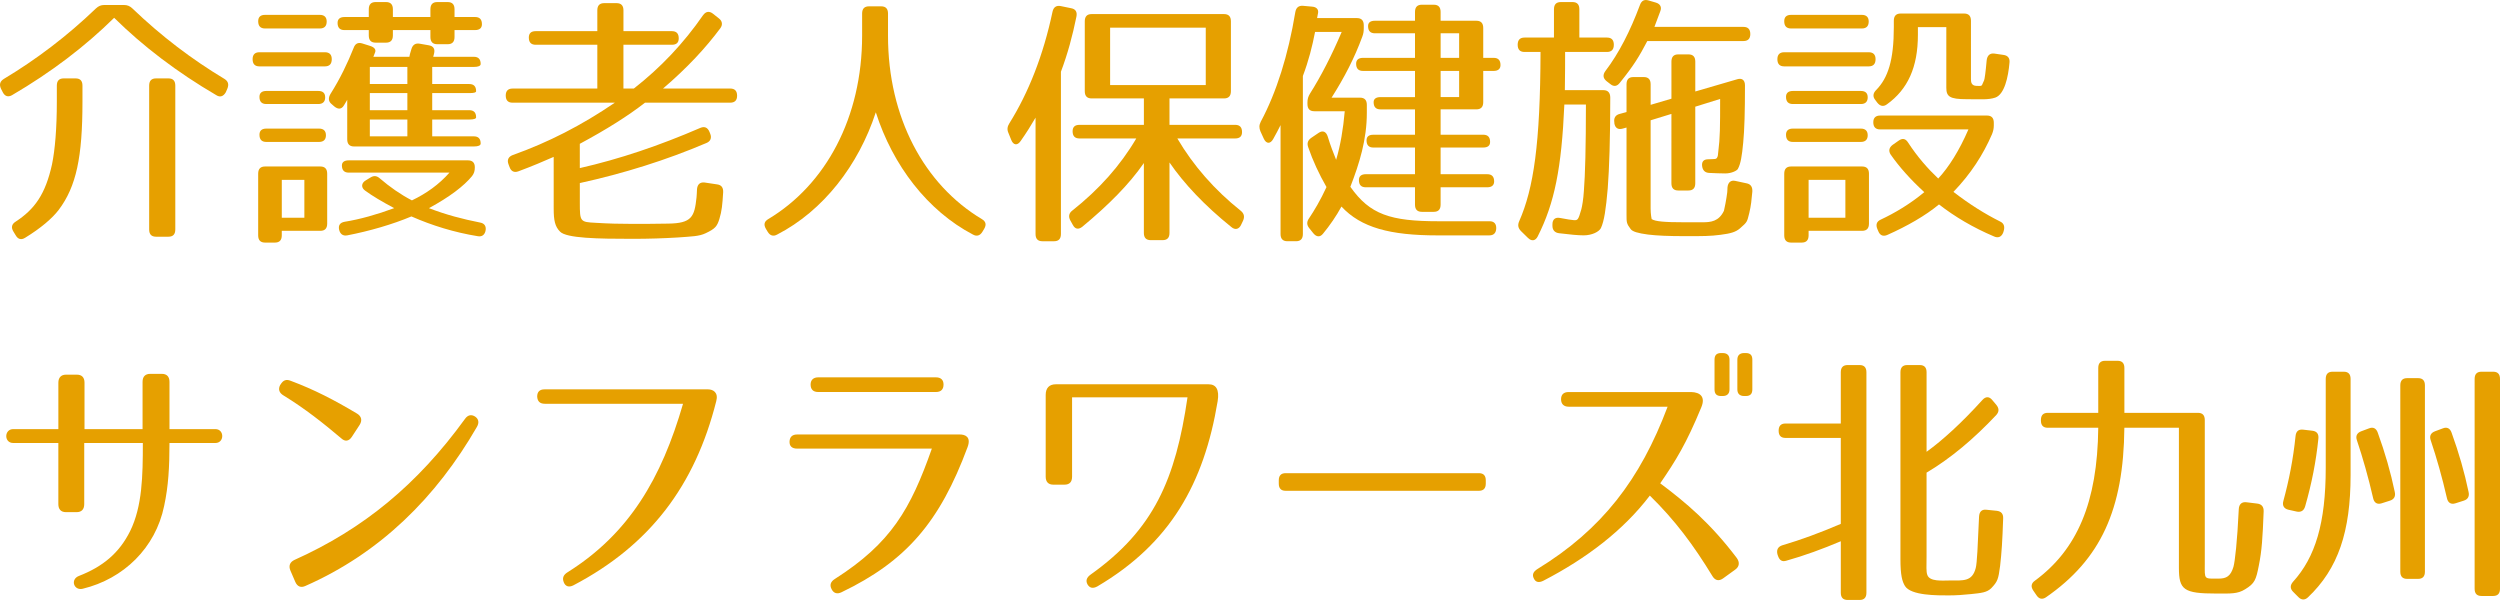 <?xml version="1.0" encoding="utf-8"?>
<!-- Generator: Adobe Illustrator 16.0.0, SVG Export Plug-In . SVG Version: 6.00 Build 0)  -->
<!DOCTYPE svg PUBLIC "-//W3C//DTD SVG 1.1//EN" "http://www.w3.org/Graphics/SVG/1.1/DTD/svg11.dtd">
<svg version="1.1" id="レイヤー_1" xmlns="http://www.w3.org/2000/svg" xmlns:xlink="http://www.w3.org/1999/xlink" x="0px"
	 y="0px" width="155.193px" height="37.244px" viewBox="0 0 155.193 37.244" enable-background="new 0 0 155.193 37.244"
	 xml:space="preserve">
<g>
	<path fill="#e6a000" d="M8.221,0.526c1.795,1.723,3.7,3.165,5.716,4.375c0.236,0.149,0.283,0.348,0.173,0.613l-0.094,0.215
		c-0.143,0.249-0.347,0.332-0.583,0.182c-2.44-1.425-4.566-3.049-6.347-4.806C5.307,2.862,3.182,4.486,0.741,5.911
		C0.504,6.044,0.3,5.978,0.174,5.729l-0.11-0.215C-0.062,5.249,0,5.049,0.237,4.9c2.016-1.209,3.921-2.651,5.717-4.375
		C6.111,0.376,6.268,0.31,6.473,0.31h1.228C7.906,0.31,8.063,0.376,8.221,0.526z M3.638,13.037C3.245,13.55,2.536,14.164,1.56,14.76
		c-0.236,0.149-0.441,0.099-0.583-0.149l-0.142-0.232c-0.157-0.249-0.11-0.464,0.126-0.613c1.196-0.779,1.858-1.707,2.268-3.563
		C3.417,9.292,3.528,7.95,3.528,6.326V5.314c0-0.298,0.142-0.447,0.426-0.447h0.74c0.283,0,0.425,0.149,0.425,0.447v1.011
		C5.119,9.739,4.741,11.579,3.638,13.037z M10.457,14.694H9.685c-0.283,0-0.425-0.149-0.425-0.447V5.314
		c0-0.298,0.142-0.447,0.425-0.447h0.771c0.284,0,0.426,0.149,0.426,0.447v8.932C10.882,14.545,10.741,14.694,10.457,14.694z"/>
	<path fill="#e6a000" d="M20.595,3.674c0,0.298-0.142,0.447-0.426,0.447h-4.063c-0.283,0-0.425-0.149-0.425-0.447
		c0-0.282,0.142-0.431,0.425-0.431h4.063C20.454,3.243,20.595,3.393,20.595,3.674z M20.28,1.337c0,0.282-0.142,0.431-0.425,0.431
		h-3.401c-0.283,0-0.426-0.149-0.426-0.448c0-0.265,0.143-0.397,0.426-0.397h3.401C20.138,0.923,20.28,1.072,20.28,1.337z
		 M19.886,14.329h-2.394v0.282c0,0.298-0.142,0.448-0.425,0.448h-0.614c-0.283,0-0.426-0.149-0.426-0.448v-3.828
		c0-0.298,0.143-0.448,0.426-0.448h3.433c0.283,0,0.425,0.149,0.425,0.448v3.099C20.311,14.18,20.169,14.329,19.886,14.329z
		 M20.186,6.044c0,0.265-0.143,0.414-0.426,0.414h-3.229c-0.283,0-0.425-0.149-0.425-0.447c0-0.232,0.142-0.365,0.425-0.365h3.229
		C20.043,5.646,20.186,5.779,20.186,6.044z M20.233,8.397c0,0.265-0.142,0.414-0.426,0.414h-3.275c-0.283,0-0.425-0.149-0.425-0.447
		c0-0.249,0.142-0.381,0.425-0.381h3.275C20.091,7.982,20.233,8.132,20.233,8.397z M18.894,11.164h-1.401v2.353h1.401V11.164z
		 M23.288,3.243l-0.11,0.282h2.236c0-0.05,0.047-0.232,0.126-0.48c0.079-0.265,0.252-0.381,0.52-0.332l0.567,0.1
		c0.283,0.05,0.394,0.232,0.314,0.53l-0.047,0.182h2.52c0.283,0,0.425,0.149,0.425,0.447c0,0.116-0.142,0.183-0.425,0.183h-2.583
		v1.061h2.299c0.284,0,0.426,0.149,0.426,0.447c0,0.083-0.142,0.116-0.426,0.116h-2.299v1.061h2.299
		c0.284,0,0.426,0.149,0.426,0.447c0,0.083-0.142,0.133-0.426,0.133h-2.299v1.044h2.583c0.283,0,0.425,0.149,0.425,0.447
		c0,0.116-0.142,0.182-0.425,0.182h-7.433c-0.283,0-0.426-0.149-0.426-0.447V6.193c0,0-0.078,0.149-0.204,0.348
		c-0.157,0.265-0.378,0.249-0.599,0.066L20.58,6.458c-0.205-0.166-0.205-0.397-0.063-0.629c0.599-0.945,1.071-1.939,1.434-2.851
		c0.094-0.265,0.268-0.364,0.535-0.282l0.473,0.149C23.241,2.928,23.351,3.078,23.288,3.243z M29.917,1.503
		c0,0.232-0.142,0.364-0.426,0.364h-1.275v0.431c0,0.298-0.142,0.447-0.425,0.447h-0.646c-0.284,0-0.426-0.149-0.426-0.447V1.868
		h-2.33v0.332c0,0.298-0.142,0.448-0.425,0.448h-0.646c-0.283,0-0.425-0.149-0.425-0.448V1.868h-1.512
		c-0.283,0-0.425-0.149-0.425-0.447c0-0.232,0.142-0.364,0.425-0.364h1.512V0.575c0-0.298,0.142-0.447,0.425-0.447h0.646
		c0.283,0,0.425,0.149,0.425,0.447v0.481h2.33V0.575c0-0.298,0.142-0.447,0.426-0.447h0.646c0.283,0,0.425,0.149,0.425,0.447v0.481
		h1.275C29.776,1.056,29.917,1.205,29.917,1.503z M29.476,10.385c0,0.232-0.047,0.381-0.173,0.547
		c-0.504,0.613-1.386,1.292-2.677,1.989c1.07,0.414,2.094,0.679,3.181,0.895c0.283,0.05,0.394,0.249,0.33,0.53
		c-0.063,0.249-0.235,0.365-0.487,0.315c-1.434-0.232-2.835-0.663-4.11-1.226c-1.181,0.497-2.614,0.911-3.984,1.176
		c-0.268,0.05-0.44-0.083-0.504-0.348c-0.063-0.282,0.063-0.448,0.347-0.497c0.929-0.149,2-0.448,3.071-0.845
		c-0.772-0.415-1.339-0.746-1.812-1.094c-0.252-0.182-0.236-0.464,0.048-0.63l0.299-0.182c0.221-0.133,0.394-0.1,0.582,0.066
		c0.599,0.514,1.276,0.994,1.984,1.359c0.897-0.431,1.67-0.978,2.331-1.724H21.65c-0.283,0-0.425-0.149-0.425-0.447
		c0-0.199,0.142-0.315,0.425-0.315h7.401C29.334,9.955,29.476,10.104,29.476,10.385z M25.288,4.155h-2.33v1.061h2.33V4.155z
		 M25.288,5.779h-2.33v1.061h2.33V5.779z M25.288,7.419h-2.33v1.044h2.33V7.419z"/>
	<path fill="#e6a000" d="M42.134,2.381c0,0.266-0.142,0.398-0.426,0.398h-3.007v2.718h0.646C41,4.205,42.433,2.696,43.646,0.94
		c0.173-0.232,0.378-0.265,0.599-0.1l0.377,0.298c0.221,0.166,0.252,0.398,0.095,0.613c-0.897,1.209-2.063,2.469-3.559,3.745h4.173
		c0.283,0,0.426,0.149,0.426,0.447c0,0.282-0.143,0.431-0.426,0.431H40.04C39,7.187,37.63,8.049,35.993,8.927v1.508
		c2.473-0.563,4.929-1.392,7.496-2.502c0.252-0.1,0.44-0.017,0.551,0.249l0.047,0.116c0.11,0.265,0.016,0.48-0.236,0.58
		c-2.487,1.061-5.133,1.889-7.857,2.486v1.209c0,1.193,0.016,1.21,0.992,1.259c0.803,0.05,1.527,0.066,2.252,0.066
		c0.661,0,1.401,0,2.236-0.017c1.479-0.017,1.637-0.431,1.764-1.624c0.016-0.116,0.016-0.282,0.031-0.53
		c0.031-0.298,0.204-0.431,0.473-0.397l0.771,0.116c0.268,0.033,0.394,0.199,0.378,0.497c-0.048,0.763-0.079,1.144-0.236,1.657
		c-0.142,0.447-0.252,0.597-0.851,0.878c-0.409,0.199-0.882,0.199-1.748,0.265c-0.834,0.05-1.764,0.083-2.787,0.083
		c-2.142,0-4.11-0.033-4.504-0.448c-0.314-0.315-0.394-0.696-0.394-1.425V9.739c-0.599,0.265-1.339,0.58-2.188,0.895
		c-0.268,0.1-0.457,0-0.552-0.265l-0.063-0.166c-0.11-0.282,0-0.48,0.268-0.58c2.188-0.779,4.268-1.839,6.33-3.248H31.82
		c-0.283,0-0.425-0.149-0.425-0.447c0-0.282,0.142-0.431,0.425-0.431h5.26V2.779h-3.827c-0.283,0-0.425-0.149-0.425-0.447
		c0-0.265,0.142-0.398,0.425-0.398h3.827V0.642c0-0.298,0.142-0.447,0.425-0.447h0.771c0.283,0,0.426,0.149,0.426,0.447v1.292h3.007
		C41.993,1.934,42.134,2.083,42.134,2.381z"/>
	<path fill="#e6a000" d="M60.949,13.6c0.252,0.149,0.3,0.348,0.142,0.613l-0.11,0.182c-0.142,0.232-0.346,0.298-0.582,0.166
		c-2.819-1.475-4.977-4.292-6.031-7.59c-1.071,3.281-3.26,6.115-6.126,7.59c-0.236,0.132-0.44,0.066-0.582-0.166l-0.11-0.182
		c-0.157-0.265-0.11-0.464,0.142-0.613c3.574-2.138,5.826-6.313,5.826-11.384V0.84c0-0.298,0.142-0.447,0.426-0.447h0.756
		c0.283,0,0.425,0.149,0.425,0.447v1.375C55.123,7.287,57.375,11.462,60.949,13.6z"/>
	<path fill="#e6a000" d="M66.82,1.04c-0.236,1.16-0.536,2.287-0.961,3.414v10.075c0,0.298-0.142,0.447-0.425,0.447h-0.725
		c-0.283,0-0.425-0.149-0.425-0.447V7.303c-0.269,0.464-0.567,0.944-0.93,1.458c-0.204,0.298-0.456,0.249-0.582-0.083l-0.174-0.431
		c-0.095-0.215-0.063-0.397,0.063-0.596c1.181-1.889,2.109-4.226,2.677-6.927c0.063-0.282,0.236-0.398,0.504-0.348l0.646,0.133
		C66.772,0.559,66.882,0.741,66.82,1.04z M75.985,6.11h-3.386V7.75h4.078c0.283,0,0.425,0.149,0.425,0.448
		c0,0.265-0.142,0.397-0.425,0.397h-3.591c0.992,1.69,2.315,3.198,3.938,4.491c0.204,0.166,0.252,0.365,0.142,0.613l-0.126,0.265
		c-0.126,0.265-0.362,0.332-0.599,0.132c-1.669-1.342-2.944-2.701-3.842-4.01v4.375c0,0.298-0.142,0.447-0.426,0.447h-0.74
		c-0.283,0-0.425-0.149-0.425-0.447V10.12c-0.913,1.326-2.205,2.618-3.826,3.96c-0.236,0.183-0.441,0.149-0.583-0.116l-0.157-0.282
		c-0.126-0.232-0.095-0.447,0.126-0.613c1.653-1.309,2.976-2.784,3.968-4.474h-3.527c-0.283,0-0.425-0.149-0.425-0.447
		c0-0.265,0.142-0.398,0.425-0.398h4V6.11h-3.244c-0.283,0-0.425-0.149-0.425-0.447V1.321c0-0.298,0.142-0.447,0.425-0.447h8.221
		c0.283,0,0.425,0.149,0.425,0.447v4.342C76.41,5.961,76.268,6.11,75.985,6.11z M74.85,1.719h-5.937v3.563h5.937V1.719z"/>
	<path fill="#e6a000" d="M81.824,0.791c-0.016,0.116-0.048,0.249-0.063,0.332h2.473c0.283,0,0.425,0.149,0.425,0.448v0.166
		c0,0.199-0.016,0.348-0.094,0.547c-0.473,1.292-1.103,2.519-1.905,3.778h1.764c0.283,0,0.425,0.149,0.425,0.447v0.497
		c0,1.657-0.457,3.132-1.023,4.59c1.212,1.723,2.487,2.138,5.464,2.138h3.181c0.284,0,0.426,0.166,0.41,0.464
		c-0.017,0.265-0.158,0.414-0.426,0.414h-3.228c-2.93,0-4.74-0.48-5.953-1.79c-0.314,0.58-0.724,1.177-1.149,1.69
		c-0.188,0.232-0.409,0.199-0.599-0.033l-0.252-0.315c-0.173-0.215-0.157-0.414,0-0.63c0.3-0.447,0.709-1.126,1.071-1.922
		c-0.457-0.795-0.851-1.641-1.134-2.469c-0.095-0.265-0.016-0.447,0.205-0.597l0.44-0.298c0.268-0.182,0.473-0.066,0.567,0.232
		c0.157,0.53,0.361,1.044,0.52,1.441c0.268-0.895,0.44-1.922,0.535-3.016h-1.89c-0.283,0-0.425-0.149-0.425-0.447V6.359
		c0-0.216,0.047-0.365,0.157-0.547c0.692-1.094,1.354-2.386,1.968-3.828h-1.653c-0.173,0.895-0.394,1.773-0.756,2.734v9.81
		c0,0.298-0.142,0.447-0.425,0.447h-0.535c-0.283,0-0.426-0.149-0.426-0.447V7.767c-0.126,0.265-0.283,0.547-0.456,0.862
		c-0.174,0.315-0.426,0.315-0.583-0.017l-0.205-0.447c-0.094-0.215-0.094-0.398,0.017-0.613c0.976-1.823,1.7-4.126,2.142-6.794
		c0.047-0.282,0.204-0.415,0.472-0.398l0.552,0.05C81.698,0.426,81.855,0.559,81.824,0.791z M92.075,1.735v1.856h0.646
		c0.284,0,0.426,0.149,0.426,0.447c0,0.232-0.142,0.365-0.426,0.365h-0.646v1.939c0,0.298-0.142,0.447-0.425,0.447h-2.221v1.574
		h2.646c0.283,0,0.426,0.149,0.426,0.447c0,0.232-0.143,0.348-0.426,0.348h-2.646v1.657h2.897c0.283,0,0.426,0.149,0.426,0.447
		c0,0.232-0.143,0.365-0.426,0.365h-2.897v1.077c0,0.298-0.142,0.447-0.425,0.447h-0.74c-0.283,0-0.425-0.149-0.425-0.447v-1.077
		h-3.056c-0.283,0-0.425-0.149-0.425-0.448c0-0.232,0.142-0.364,0.425-0.364h3.056V9.159h-2.583c-0.283,0-0.425-0.149-0.425-0.447
		c0-0.232,0.142-0.348,0.425-0.348h2.583V6.79h-2.142c-0.284,0-0.426-0.149-0.426-0.447c0-0.199,0.142-0.315,0.426-0.315h2.142
		V4.403h-3.229c-0.283,0-0.425-0.149-0.425-0.447c0-0.232,0.142-0.365,0.425-0.365h3.229V2.067h-2.488
		c-0.283,0-0.425-0.149-0.425-0.448c0-0.215,0.142-0.331,0.425-0.331h2.488V0.741c0-0.298,0.142-0.448,0.425-0.448h0.74
		c0.283,0,0.425,0.149,0.425,0.448v0.547h2.221C91.933,1.288,92.075,1.437,92.075,1.735z M90.579,2.067h-1.149v1.524h1.149V2.067z
		 M90.579,4.403h-1.149v1.624h1.149V4.403z"/>
	<path fill="#e6a000" d="M100.182,2.779c0,0.298-0.143,0.447-0.426,0.447h-2.598c0,0.58,0,1.359-0.016,2.37h2.393
		c0.284,0,0.426,0.166,0.426,0.464c0,2.535-0.063,4.408-0.157,5.634c-0.11,1.276-0.221,2.039-0.426,2.469
		c-0.11,0.215-0.535,0.447-1.07,0.447c-0.331,0-0.866-0.049-1.527-0.132c-0.269-0.033-0.41-0.199-0.41-0.464v-0.083
		c0-0.315,0.174-0.464,0.488-0.398c0.441,0.083,0.646,0.116,0.835,0.133c0.252,0.017,0.283-0.017,0.473-0.68
		c0.047-0.182,0.126-0.613,0.157-1.143c0.079-0.978,0.126-2.751,0.126-5.353h-1.339c-0.173,3.96-0.614,6.131-1.653,8.186
		c-0.142,0.282-0.378,0.315-0.599,0.1l-0.44-0.431c-0.174-0.182-0.221-0.364-0.11-0.613c0.897-2.039,1.307-4.806,1.323-10.506
		h-0.992c-0.284,0-0.426-0.149-0.426-0.447s0.142-0.447,0.426-0.447h1.826V0.575c0-0.298,0.142-0.447,0.426-0.447h0.724
		c0.284,0,0.426,0.149,0.426,0.447v1.757h1.716C100.04,2.332,100.182,2.481,100.182,2.779z M103.063,0.708
		c-0.094,0.265-0.22,0.58-0.361,0.961h5.527c0.283,0,0.425,0.149,0.425,0.448c0,0.281-0.142,0.431-0.425,0.431h-5.969
		c-0.504,0.961-0.834,1.508-1.7,2.585c-0.174,0.232-0.378,0.265-0.599,0.083l-0.236-0.183c-0.221-0.182-0.236-0.397-0.063-0.629
		c0.834-1.094,1.543-2.486,2.141-4.093c0.095-0.265,0.269-0.364,0.536-0.282l0.456,0.133C103.063,0.244,103.173,0.443,103.063,0.708
		z M108.323,5.298c0,1.607-0.031,2.767-0.11,3.563c-0.078,0.829-0.157,1.309-0.33,1.624c-0.048,0.1-0.378,0.282-0.788,0.282
		c-0.283,0-0.646-0.017-1.008-0.033c-0.252-0.017-0.394-0.166-0.425-0.431c-0.031-0.282,0.11-0.415,0.378-0.415
		c0.174,0,0.315-0.017,0.394-0.017c0.268,0,0.205-0.397,0.252-0.646c0.032-0.215,0.063-0.597,0.079-1.11
		c0.016-0.48,0.016-1.144,0.016-1.972l-1.543,0.48v4.756c0,0.298-0.142,0.447-0.426,0.447h-0.63c-0.283,0-0.425-0.149-0.425-0.447
		V7.071l-1.291,0.397v5.485c0,0.348,0.063,0.646,0.063,0.646c0.221,0.149,0.787,0.199,2.031,0.199h1.134
		c0.504,0,1.008-0.049,1.323-0.712c0.016-0.033,0.157-0.729,0.205-1.144c0-0.066,0.016-0.166,0.016-0.314
		c0.031-0.298,0.204-0.464,0.488-0.398l0.692,0.149c0.268,0.049,0.378,0.232,0.362,0.514c-0.047,0.53-0.079,0.861-0.189,1.326
		c-0.142,0.563-0.109,0.547-0.582,0.961c-0.252,0.215-0.552,0.315-1.213,0.397c-0.63,0.083-1.086,0.083-2.11,0.083
		c-1.181,0-1.811-0.033-2.378-0.099c-0.629-0.083-0.976-0.183-1.086-0.348c-0.252-0.332-0.252-0.415-0.252-0.878V7.917l-0.236,0.066
		c-0.283,0.083-0.473-0.033-0.52-0.331v-0.05c-0.047-0.265,0.063-0.464,0.33-0.53l0.426-0.116V5.232
		c0-0.298,0.142-0.448,0.425-0.448h0.646c0.284,0,0.426,0.149,0.426,0.448v1.276l1.291-0.381V3.823c0-0.298,0.142-0.447,0.425-0.447
		h0.63c0.284,0,0.426,0.149,0.426,0.447v1.856l2.613-0.762C108.134,4.834,108.323,4.967,108.323,5.298z"/>
	<path fill="#e6a000" d="M116.43,3.674c0,0.298-0.143,0.447-0.426,0.447h-5.243c-0.284,0-0.426-0.149-0.426-0.447
		c0-0.282,0.142-0.431,0.426-0.431h5.243C116.288,3.243,116.43,3.393,116.43,3.674z M116.004,1.337c0,0.282-0.142,0.431-0.425,0.431
		h-4.394c-0.283,0-0.425-0.149-0.425-0.448c0-0.265,0.142-0.397,0.425-0.397h4.394C115.863,0.923,116.004,1.072,116.004,1.337z
		 M115.595,14.329h-3.322v0.282c0,0.298-0.142,0.448-0.426,0.448h-0.661c-0.283,0-0.425-0.149-0.425-0.448v-3.828
		c0-0.298,0.142-0.448,0.425-0.448h4.409c0.283,0,0.425,0.149,0.425,0.448v3.099C116.02,14.18,115.878,14.329,115.595,14.329z
		 M115.942,6.044c0,0.265-0.142,0.414-0.426,0.414h-4.22c-0.283,0-0.425-0.149-0.425-0.447c0-0.232,0.142-0.365,0.425-0.365h4.22
		C115.8,5.646,115.942,5.779,115.942,6.044z M115.942,8.397c0,0.265-0.142,0.414-0.426,0.414h-4.22
		c-0.283,0-0.425-0.149-0.425-0.447c0-0.249,0.142-0.381,0.425-0.381h4.22C115.8,7.982,115.942,8.132,115.942,8.397z
		 M114.556,11.164h-2.283v2.353h2.283V11.164z M123.658,8.331c-0.551,1.276-1.323,2.469-2.394,3.58
		c1.008,0.779,1.969,1.375,2.897,1.839c0.252,0.116,0.299,0.331,0.221,0.596l-0.032,0.1c-0.109,0.265-0.314,0.348-0.566,0.232
		c-1.291-0.547-2.44-1.226-3.417-1.988c-0.835,0.696-2,1.358-3.196,1.889c-0.252,0.116-0.457,0.05-0.567-0.215l-0.063-0.149
		c-0.109-0.265-0.047-0.464,0.205-0.58c0.851-0.397,1.811-0.961,2.709-1.707c-0.851-0.779-1.544-1.558-2.079-2.32
		c-0.157-0.232-0.11-0.447,0.11-0.613l0.378-0.265c0.236-0.166,0.425-0.133,0.583,0.116c0.582,0.895,1.228,1.624,1.873,2.237
		c0.662-0.713,1.308-1.74,1.874-3.049h-5.479c-0.283,0-0.426-0.149-0.426-0.447c0-0.265,0.143-0.415,0.426-0.415h6.629
		c0.284,0,0.426,0.149,0.426,0.448v0.166C123.768,7.982,123.737,8.132,123.658,8.331z M122.681,5.331
		c0.441,0.017,0.3,0.017,0.488-0.348c0.031-0.066,0.095-0.514,0.157-1.227c0.032-0.315,0.205-0.464,0.473-0.431l0.567,0.083
		c0.268,0.033,0.409,0.199,0.378,0.48c-0.079,0.911-0.315,1.972-0.882,2.171c-0.441,0.149-0.945,0.099-1.78,0.099
		c-1.055,0-1.26-0.166-1.26-0.712V1.686h-1.764v0.48c0,2.005-0.629,3.381-1.921,4.309c-0.22,0.166-0.425,0.116-0.599-0.1
		l-0.125-0.166c-0.174-0.215-0.143-0.431,0.063-0.63c0.725-0.746,1.087-1.839,1.087-3.894V1.288c0-0.298,0.142-0.448,0.425-0.448
		h3.937c0.284,0,0.426,0.149,0.426,0.448V4.9C122.351,5.083,122.367,5.314,122.681,5.331z"/>
	<path fill="#e6a000" d="M10.189,31.411c-0.535,2.602-2.52,4.524-5.055,5.137c-0.551,0.132-0.787-0.58-0.236-0.795
		c1.496-0.58,2.504-1.425,3.181-2.784c0.756-1.541,0.788-3.43,0.788-5.468H5.229v3.794c0,0.315-0.158,0.498-0.473,0.498H4.095
		c-0.315,0-0.473-0.183-0.473-0.498V27.5H0.82c-0.583,0-0.567-0.862,0-0.862h2.803v-2.883c0-0.315,0.173-0.497,0.473-0.497h0.677
		c0.299,0,0.473,0.166,0.473,0.497v2.883H8.85v-2.933c0-0.332,0.174-0.497,0.473-0.497h0.725c0.299,0,0.473,0.166,0.473,0.497v2.933
		h2.85c0.567,0,0.567,0.862,0,0.862h-2.85C10.52,28.992,10.457,30.168,10.189,31.411z"/>
	<path fill="#e6a000" d="M21.194,27.219c-1.135-0.961-2.268-1.856-3.591-2.668c-0.283-0.166-0.347-0.398-0.205-0.663l0.017-0.017
		c0.157-0.265,0.346-0.348,0.629-0.232c1.465,0.547,2.709,1.193,4.126,2.039c0.268,0.166,0.331,0.414,0.157,0.696l-0.487,0.746
		C21.666,27.384,21.429,27.434,21.194,27.219z M18.28,34.758c4.283-1.922,7.638-4.689,10.582-8.75
		c0.174-0.249,0.395-0.298,0.63-0.149c0.221,0.149,0.269,0.381,0.11,0.646c-2.504,4.341-5.983,7.821-10.66,9.876
		c-0.268,0.116-0.488,0.033-0.614-0.265l-0.3-0.696C17.902,35.123,17.997,34.891,18.28,34.758z"/>
	<path fill="#e6a000" d="M44.464,24.899c-1.322,5.253-4.126,8.948-8.865,11.434c-0.283,0.149-0.504,0.066-0.599-0.182
		c-0.11-0.265-0.031-0.464,0.236-0.629c3.826-2.403,5.826-5.833,7.165-10.457H33.82c-0.3,0-0.457-0.149-0.473-0.447
		c0-0.282,0.142-0.448,0.457-0.448h10.141C44.276,24.169,44.606,24.369,44.464,24.899z"/>
	<path fill="#e6a000" d="M60.067,27.749c-1.732,4.673-3.826,7.092-7.826,9.015c-0.268,0.132-0.488,0.066-0.614-0.182
		c-0.142-0.266-0.063-0.481,0.205-0.646c3.479-2.221,4.692-4.325,6.015-8.087h-8.361c-0.314,0-0.488-0.149-0.473-0.447
		c0.016-0.282,0.174-0.431,0.473-0.431h10.094C59.894,26.97,60.303,27.103,60.067,27.749z M50.32,23.871
		c0-0.282,0.173-0.447,0.472-0.447h7.307c0.315,0,0.473,0.166,0.473,0.447c0,0.298-0.157,0.464-0.473,0.464h-7.307
		C50.477,24.335,50.32,24.169,50.32,23.871z"/>
	<path fill="#e6a000" d="M75.59,24.899c-0.85,5.12-2.944,8.832-7.464,11.5c-0.268,0.149-0.473,0.116-0.614-0.116
		c-0.126-0.232-0.063-0.431,0.189-0.613c3.937-2.8,5.275-5.933,6.016-11.003h-7.165v4.922c0,0.332-0.158,0.497-0.473,0.497h-0.693
		c-0.314,0-0.472-0.182-0.472-0.497v-5.071c0-0.431,0.22-0.663,0.63-0.663h9.479C75.497,23.855,75.701,24.186,75.59,24.899z"/>
	<path fill="#e6a000" d="M91.807,30.467H79.808c-0.283,0-0.425-0.149-0.425-0.448V29.82c0-0.298,0.142-0.447,0.425-0.447h11.999
		c0.283,0,0.426,0.149,0.426,0.447v0.199C92.233,30.317,92.09,30.467,91.807,30.467z"/>
	<path fill="#e6a000" d="M106.307,35.77c-1.181-1.939-2.33-3.48-3.89-5.005c-1.653,2.171-3.952,3.911-6.613,5.287
		c-0.268,0.132-0.473,0.099-0.583-0.133c-0.126-0.232-0.047-0.431,0.221-0.597c4-2.452,6.378-5.551,8.078-10.075h-6.142
		c-0.299,0-0.472-0.166-0.472-0.464s0.173-0.447,0.472-0.447h7.606c0.566,0.017,0.897,0.298,0.63,0.944
		c-0.93,2.254-1.575,3.298-2.552,4.723c1.575,1.177,3.118,2.469,4.756,4.64c0.189,0.265,0.158,0.53-0.094,0.712l-0.756,0.547
		C106.717,36.084,106.481,36.051,106.307,35.77z M106.937,24.584h-0.095c-0.283,0-0.409-0.133-0.409-0.415V22.33
		c0-0.282,0.126-0.414,0.409-0.414h0.095c0.268,0,0.426,0.132,0.426,0.414v1.839C107.363,24.451,107.205,24.584,106.937,24.584z
		 M108.371,24.584h-0.095c-0.268,0-0.426-0.133-0.426-0.415V22.33c0-0.282,0.158-0.414,0.426-0.414h0.095
		c0.283,0,0.409,0.132,0.409,0.414v1.839C108.78,24.451,108.654,24.584,108.371,24.584z"/>
	<path fill="#e6a000" d="M115.438,37.244h-0.74c-0.283,0-0.426-0.149-0.426-0.447v-3.198c-1.133,0.48-2.268,0.895-3.385,1.209
		c-0.268,0.083-0.426-0.033-0.52-0.315l-0.032-0.099c-0.063-0.282,0.048-0.464,0.315-0.547c1.134-0.332,2.346-0.779,3.621-1.326
		v-5.336h-3.433c-0.283,0-0.425-0.149-0.425-0.447s0.142-0.448,0.425-0.448h3.433v-3.182c0-0.298,0.143-0.447,0.426-0.447h0.74
		c0.283,0,0.425,0.149,0.425,0.447v13.688C115.863,37.095,115.721,37.244,115.438,37.244z M123.059,24.833
		c0.205-0.232,0.426-0.232,0.614,0l0.252,0.298c0.173,0.215,0.189,0.414,0,0.629c-1.37,1.458-2.818,2.685-4.33,3.58v5.203
		c0,0.63-0.032,0.928,0.047,1.144c0.142,0.431,0.945,0.348,1.354,0.348c0.882,0,1.433,0.083,1.653-0.779
		c0.079-0.298,0.126-1.375,0.205-3.182c0.016-0.314,0.173-0.464,0.456-0.431l0.646,0.066c0.269,0.033,0.41,0.182,0.394,0.48
		c-0.047,1.409-0.094,2.104-0.188,2.933c-0.11,0.845-0.157,0.978-0.551,1.392c-0.269,0.265-0.614,0.298-1.244,0.364
		c-0.457,0.05-0.945,0.083-1.401,0.083c-0.693,0-2.331,0.017-2.709-0.58c-0.173-0.282-0.283-0.663-0.283-1.673v-11.6
		c0-0.298,0.142-0.447,0.425-0.447h0.771c0.284,0,0.426,0.149,0.426,0.447v4.938C120.603,27.318,121.768,26.257,123.059,24.833z"/>
	<path fill="#e6a000" d="M136.867,26.075v8.899c0,1.027-0.079,0.944,0.866,0.944c0.473,0,0.74-0.149,0.913-0.729
		c0.095-0.332,0.236-1.574,0.331-3.58c0.016-0.315,0.188-0.464,0.472-0.431l0.678,0.083c0.268,0.033,0.409,0.199,0.394,0.497
		c-0.063,1.624-0.11,2.419-0.299,3.347c-0.174,0.895-0.252,1.11-0.851,1.475c-0.473,0.298-0.897,0.265-1.796,0.265
		c-2.016,0-2.314-0.232-2.314-1.591v-8.7h-3.386c-0.047,5.071-1.464,8.169-4.865,10.523c-0.221,0.149-0.426,0.116-0.583-0.116
		l-0.205-0.298c-0.157-0.232-0.142-0.447,0.095-0.613c2.614-1.922,3.89-4.839,3.937-9.496h-3.133c-0.284,0-0.426-0.149-0.426-0.447
		v-0.033c0-0.298,0.142-0.447,0.426-0.447h3.133v-2.784c0-0.298,0.143-0.447,0.426-0.447h0.771c0.283,0,0.425,0.149,0.425,0.447
		v2.784h4.567C136.725,25.628,136.867,25.777,136.867,26.075z"/>
	<path fill="#e6a000" d="M143.918,27.235c-0.142,1.392-0.409,2.767-0.819,4.192c-0.078,0.282-0.268,0.381-0.52,0.332l-0.52-0.116
		c-0.283-0.066-0.394-0.265-0.314-0.547c0.346-1.259,0.614-2.618,0.756-4.027c0.031-0.298,0.188-0.431,0.472-0.397l0.567,0.066
		C143.824,26.771,143.95,26.937,143.918,27.235z M143.273,37.079c-0.189,0.182-0.409,0.182-0.599-0.017l-0.314-0.315
		c-0.205-0.199-0.205-0.415-0.017-0.63c1.386-1.524,2.032-3.646,2.032-7.076v-5.518c0-0.298,0.142-0.448,0.425-0.448h0.692
		c0.284,0,0.426,0.149,0.426,0.448v5.965C145.918,33.002,145.147,35.305,143.273,37.079z M147.603,26.854
		c0.457,1.259,0.804,2.469,1.056,3.679c0.063,0.265-0.032,0.464-0.3,0.547l-0.52,0.166c-0.268,0.083-0.457-0.033-0.52-0.315
		c-0.3-1.309-0.646-2.519-1.008-3.596c-0.095-0.265,0-0.464,0.268-0.563l0.488-0.182C147.32,26.49,147.508,26.589,147.603,26.854z
		 M150.107,35.935h-0.677c-0.284,0-0.426-0.149-0.426-0.447V23.921c0-0.298,0.142-0.447,0.426-0.447h0.677
		c0.283,0,0.425,0.149,0.425,0.447v11.567C150.532,35.786,150.39,35.935,150.107,35.935z M152.186,26.854
		c0.456,1.259,0.803,2.469,1.055,3.679c0.063,0.265-0.031,0.464-0.299,0.547l-0.521,0.166c-0.268,0.083-0.456-0.033-0.52-0.315
		c-0.299-1.309-0.646-2.519-1.008-3.596c-0.095-0.265,0-0.464,0.268-0.563l0.488-0.182C151.902,26.49,152.091,26.589,152.186,26.854
		z M154.768,36.996h-0.725c-0.283,0-0.425-0.149-0.425-0.447V23.523c0-0.298,0.142-0.448,0.425-0.448h0.725
		c0.283,0,0.425,0.149,0.425,0.448v13.025C155.193,36.846,155.051,36.996,154.768,36.996z"/>
</g>
</svg>
